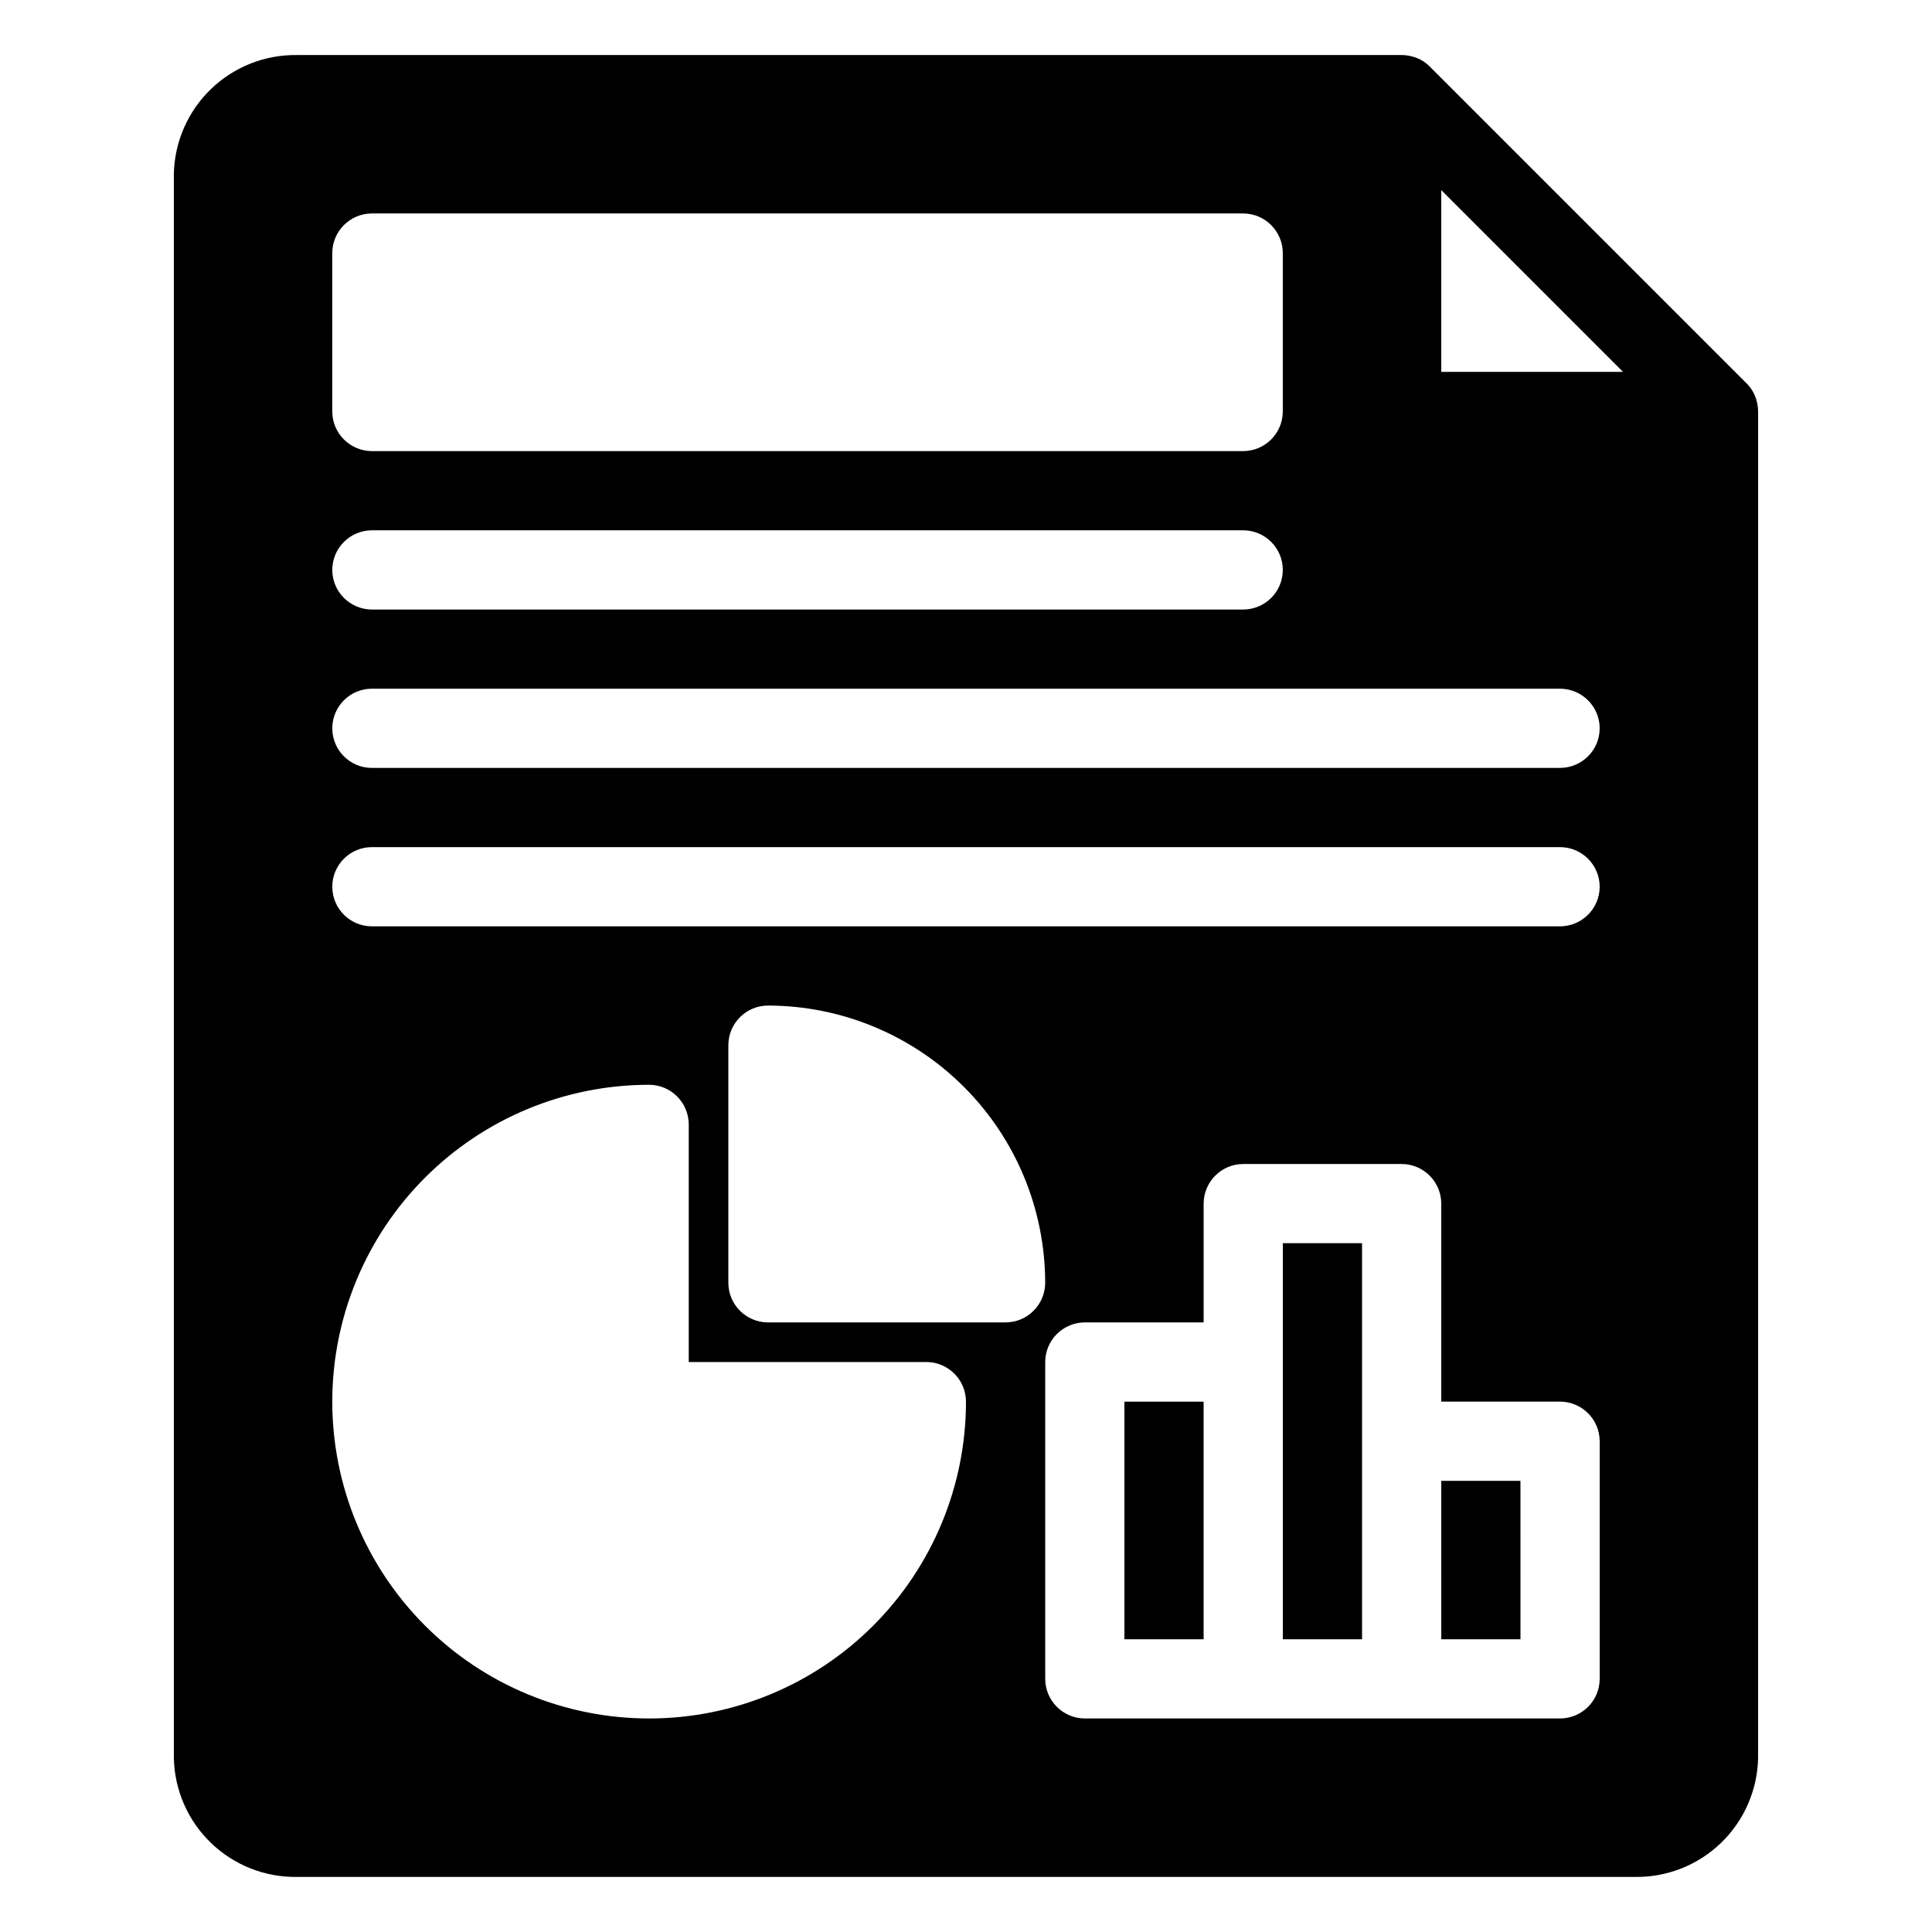 <?xml version="1.0" encoding="UTF-8"?>
<!-- Uploaded to: ICON Repo, www.svgrepo.com, Generator: ICON Repo Mixer Tools -->
<svg fill="#000000" width="800px" height="800px" version="1.1" viewBox="144 144 512 512" xmlns="http://www.w3.org/2000/svg">
 <path d="m441.98 515.45h20.992v62.977h-20.992zm83.969 62.977h20.992l-0.004-41.984h-20.992zm83.969-325.38-0.004 356.87c-0.18 8.496-3.715 16.574-9.828 22.473-6.117 5.898-14.316 9.141-22.812 9.016h-354.56c-8.496 0.125-16.695-3.117-22.809-9.016-6.117-5.898-9.652-13.977-9.832-22.473v-419.84c0.18-8.496 3.715-16.574 9.832-22.473 6.113-5.898 14.312-9.141 22.809-9.016h292.73c0.852 0 1.695 0.105 2.519 0.316 1.875 0.418 3.586 1.363 4.934 2.727l83.969 83.969c1.363 1.348 2.312 3.062 2.731 4.934 0.207 0.824 0.312 1.668 0.312 2.519zm-83.973-10.492h48.176l-48.176-48.176zm-293.89 10.496c0.016 5.789 4.707 10.477 10.496 10.496h230.91c5.789-0.02 10.477-4.707 10.492-10.496v-41.984c-0.016-5.789-4.703-10.48-10.492-10.496h-230.91c-5.789 0.016-10.48 4.707-10.496 10.496zm0 41.984c0.016 5.789 4.707 10.477 10.496 10.496h230.91c5.793 0 10.492-4.699 10.492-10.496 0-5.797-4.699-10.496-10.492-10.496h-230.91c-5.789 0.016-10.48 4.707-10.496 10.496zm167.94 220.41c-0.02-5.789-4.707-10.477-10.496-10.496h-62.977v-62.973c-0.02-5.793-4.707-10.48-10.496-10.496-22.27 0-43.629 8.844-59.375 24.594-15.746 15.746-24.594 37.102-24.594 59.371 0 22.273 8.848 43.629 24.594 59.375 15.746 15.75 37.105 24.594 59.375 24.594s43.625-8.844 59.375-24.594c15.746-15.746 24.594-37.102 24.594-59.375zm20.992-31.488c-0.023-19.477-7.769-38.152-21.543-51.926-13.777-13.777-32.453-21.523-51.93-21.543-5.789 0.016-10.48 4.703-10.496 10.496v62.977-0.004c0.016 5.793 4.707 10.48 10.496 10.496h62.977c5.789-0.016 10.477-4.703 10.496-10.496zm146.95 41.984h-0.004c-0.016-5.789-4.703-10.477-10.496-10.496h-31.488v-52.477c-0.016-5.793-4.703-10.48-10.496-10.496h-41.98c-5.793 0.016-10.48 4.703-10.496 10.496v31.488l-31.488-0.004c-5.793 0.02-10.48 4.707-10.496 10.496v83.969c0.016 5.789 4.703 10.48 10.496 10.496h125.95c5.793-0.016 10.48-4.707 10.496-10.496zm0-146.95-0.004 0.004c-0.016-5.789-4.703-10.48-10.496-10.496h-314.88c-5.797 0-10.496 4.699-10.496 10.496 0 5.797 4.699 10.496 10.496 10.496h314.88c5.793-0.02 10.48-4.707 10.496-10.496zm0-41.984-0.004 0.004c-0.016-5.789-4.703-10.48-10.496-10.496h-314.88c-5.797 0-10.496 4.699-10.496 10.496 0 5.797 4.699 10.496 10.496 10.496h314.88c5.793-0.02 10.48-4.707 10.496-10.496zm-83.973 167.94v73.473h20.992v-104.96h-20.992z"/>
</svg>